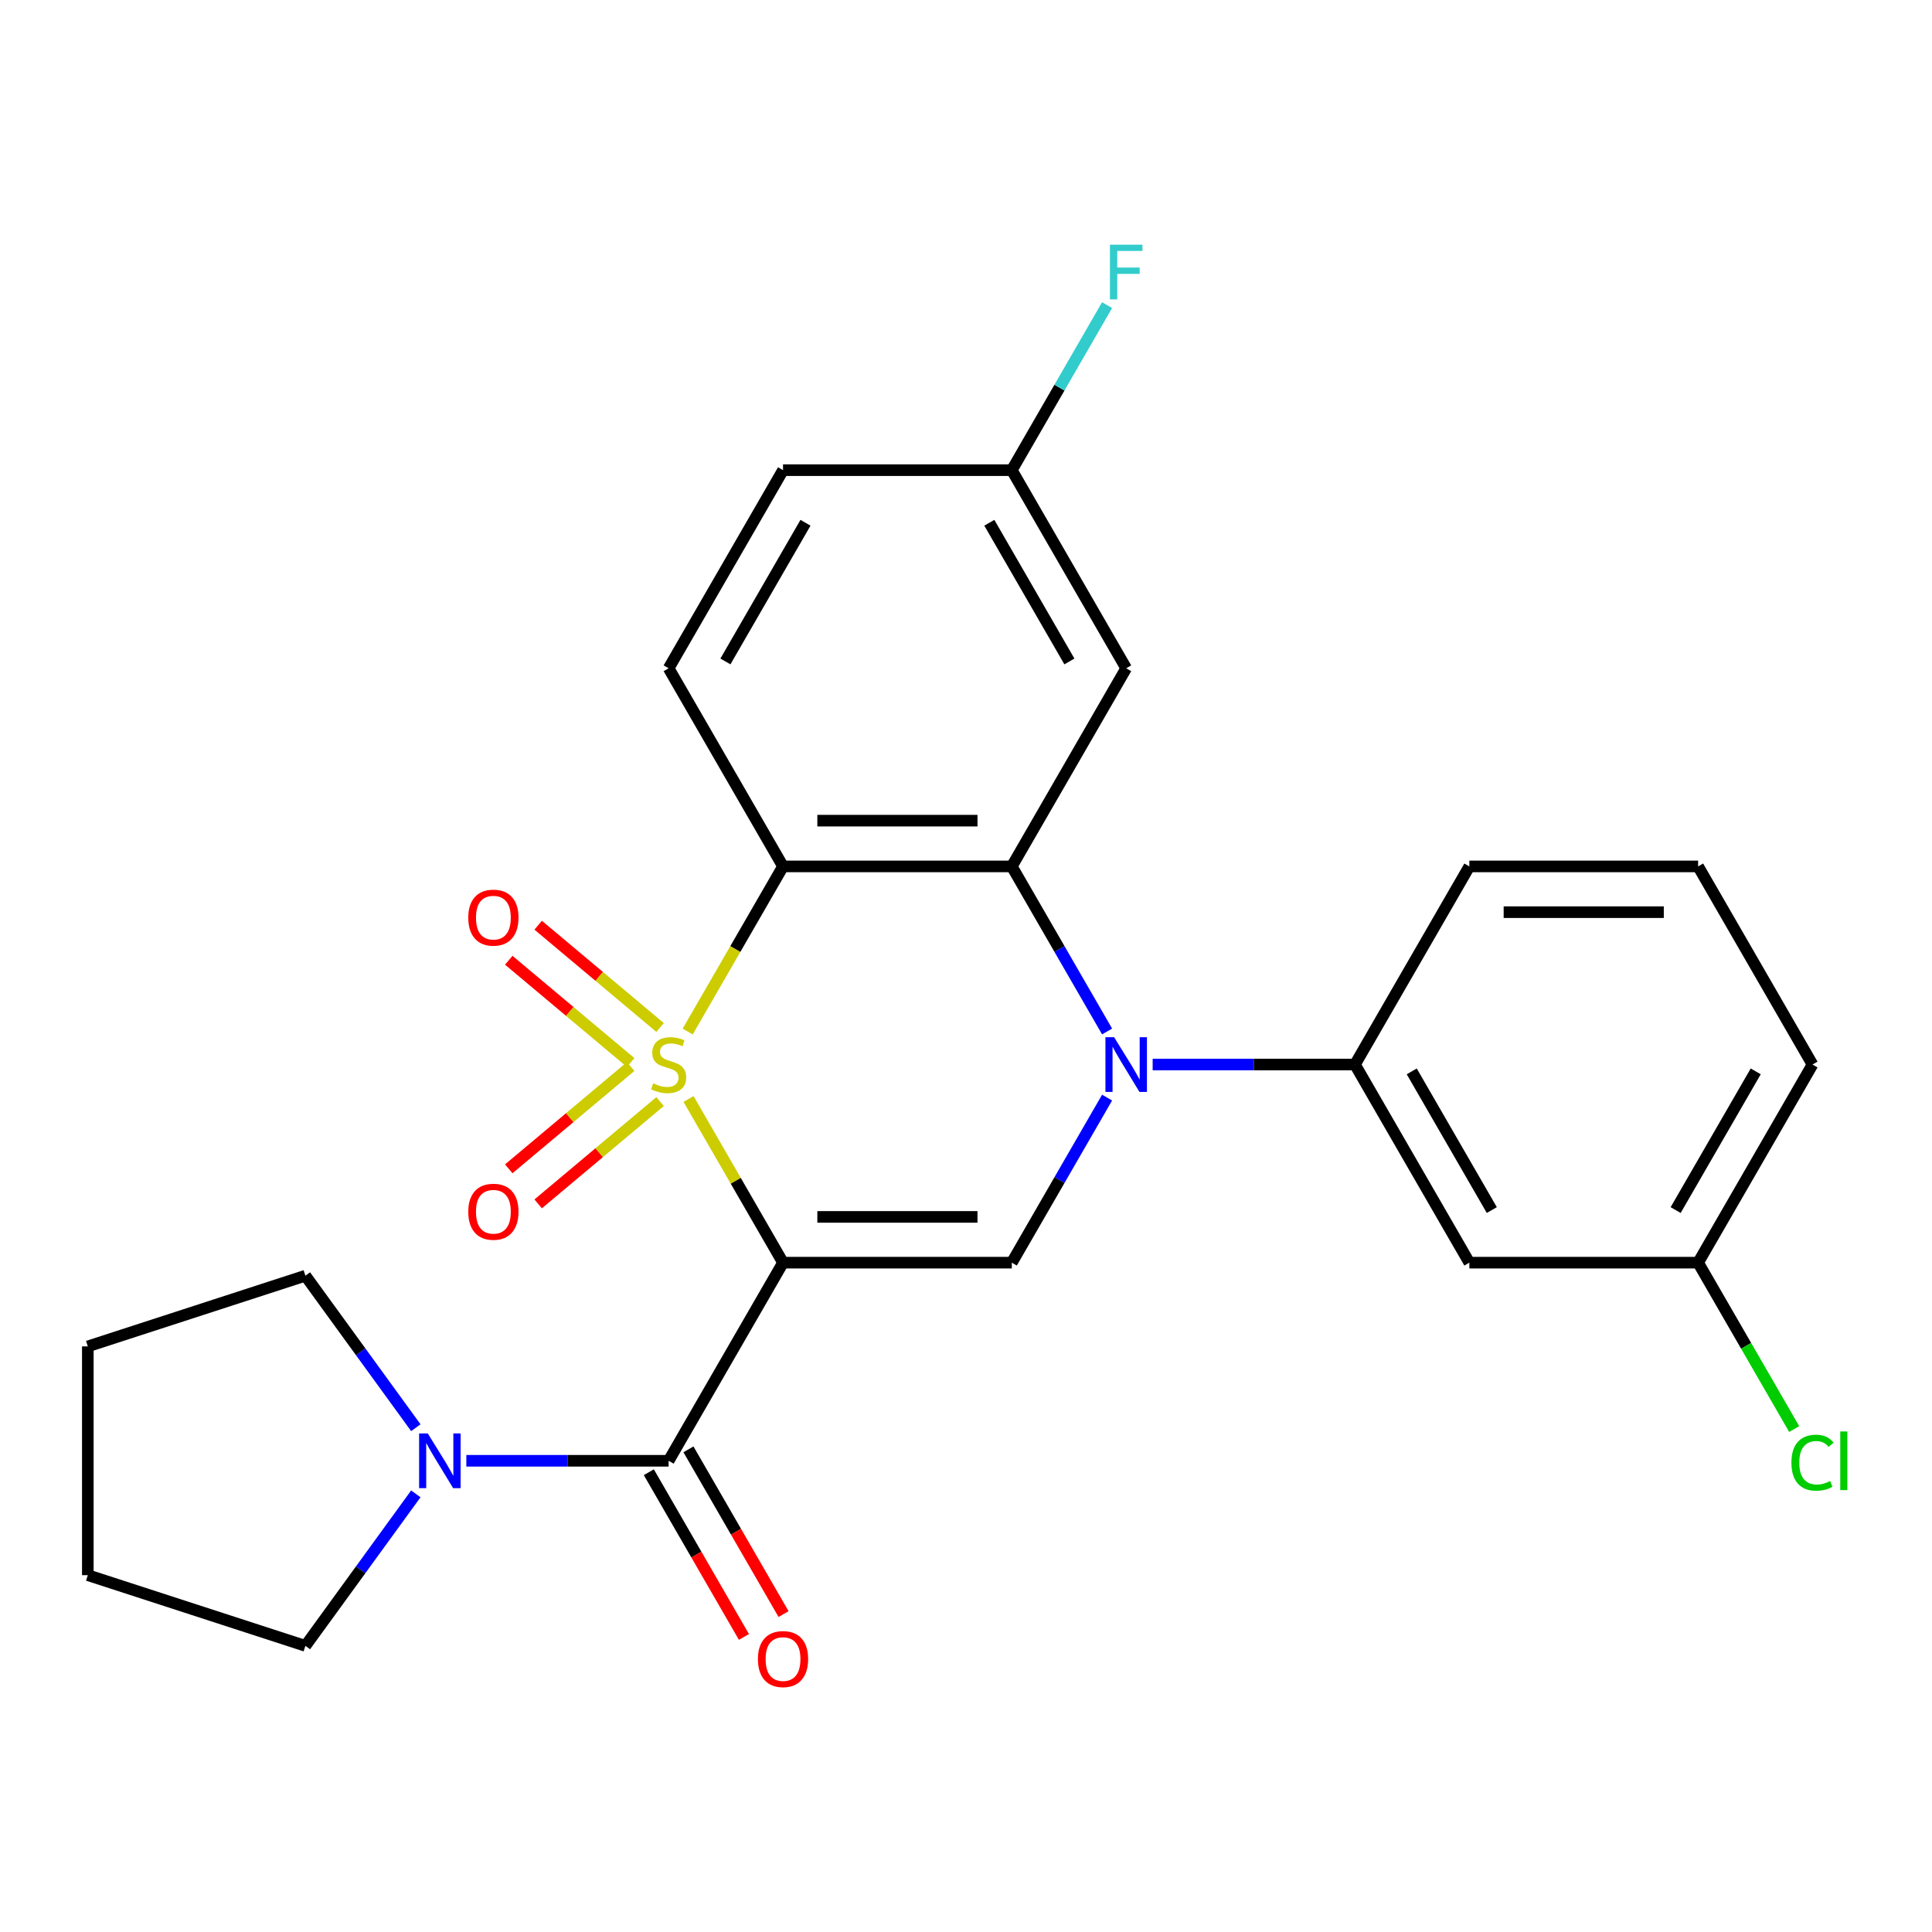<?xml version='1.0' encoding='iso-8859-1'?>
<svg version='1.1' baseProfile='full'
              xmlns='http://www.w3.org/2000/svg'
                      xmlns:rdkit='http://www.rdkit.org/xml'
                      xmlns:xlink='http://www.w3.org/1999/xlink'
                  xml:space='preserve'
width='1000px' height='1000px' viewBox='0 0 1000 1000'>
<!-- END OF HEADER -->
<rect style='opacity:1.0;fill:#FFFFFF;stroke:none' width='1000' height='1000' x='0' y='0'> </rect>
<path class='bond-0' d='M 356.386,568.842 L 380.839,611.196' style='fill:none;fill-rule:evenodd;stroke:#CCCC00;stroke-width:6px;stroke-linecap:butt;stroke-linejoin:miter;stroke-opacity:1' />
<path class='bond-0' d='M 380.839,611.196 L 405.293,653.55' style='fill:none;fill-rule:evenodd;stroke:#000000;stroke-width:6px;stroke-linecap:butt;stroke-linejoin:miter;stroke-opacity:1' />
<path class='bond-1' d='M 355.948,533.921 L 380.62,491.187' style='fill:none;fill-rule:evenodd;stroke:#CCCC00;stroke-width:6px;stroke-linecap:butt;stroke-linejoin:miter;stroke-opacity:1' />
<path class='bond-1' d='M 380.62,491.187 L 405.293,448.453' style='fill:none;fill-rule:evenodd;stroke:#000000;stroke-width:6px;stroke-linecap:butt;stroke-linejoin:miter;stroke-opacity:1' />
<path class='bond-8' d='M 341.657,531.828 L 310.106,505.353' style='fill:none;fill-rule:evenodd;stroke:#CCCC00;stroke-width:6px;stroke-linecap:butt;stroke-linejoin:miter;stroke-opacity:1' />
<path class='bond-8' d='M 310.106,505.353 L 278.555,478.879' style='fill:none;fill-rule:evenodd;stroke:#FF0000;stroke-width:6px;stroke-linecap:butt;stroke-linejoin:miter;stroke-opacity:1' />
<path class='bond-8' d='M 326.434,549.97 L 294.883,523.495' style='fill:none;fill-rule:evenodd;stroke:#CCCC00;stroke-width:6px;stroke-linecap:butt;stroke-linejoin:miter;stroke-opacity:1' />
<path class='bond-8' d='M 294.883,523.495 L 263.333,497.021' style='fill:none;fill-rule:evenodd;stroke:#FF0000;stroke-width:6px;stroke-linecap:butt;stroke-linejoin:miter;stroke-opacity:1' />
<path class='bond-9' d='M 326.434,552.034 L 294.883,578.508' style='fill:none;fill-rule:evenodd;stroke:#CCCC00;stroke-width:6px;stroke-linecap:butt;stroke-linejoin:miter;stroke-opacity:1' />
<path class='bond-9' d='M 294.883,578.508 L 263.333,604.982' style='fill:none;fill-rule:evenodd;stroke:#FF0000;stroke-width:6px;stroke-linecap:butt;stroke-linejoin:miter;stroke-opacity:1' />
<path class='bond-9' d='M 341.657,570.176 L 310.106,596.65' style='fill:none;fill-rule:evenodd;stroke:#CCCC00;stroke-width:6px;stroke-linecap:butt;stroke-linejoin:miter;stroke-opacity:1' />
<path class='bond-9' d='M 310.106,596.65 L 278.555,623.124' style='fill:none;fill-rule:evenodd;stroke:#FF0000;stroke-width:6px;stroke-linecap:butt;stroke-linejoin:miter;stroke-opacity:1' />
<path class='bond-4' d='M 405.293,653.55 L 523.706,653.55' style='fill:none;fill-rule:evenodd;stroke:#000000;stroke-width:6px;stroke-linecap:butt;stroke-linejoin:miter;stroke-opacity:1' />
<path class='bond-4' d='M 423.055,629.868 L 505.944,629.868' style='fill:none;fill-rule:evenodd;stroke:#000000;stroke-width:6px;stroke-linecap:butt;stroke-linejoin:miter;stroke-opacity:1' />
<path class='bond-5' d='M 405.293,653.55 L 346.086,756.099' style='fill:none;fill-rule:evenodd;stroke:#000000;stroke-width:6px;stroke-linecap:butt;stroke-linejoin:miter;stroke-opacity:1' />
<path class='bond-3' d='M 405.293,448.453 L 523.706,448.453' style='fill:none;fill-rule:evenodd;stroke:#000000;stroke-width:6px;stroke-linecap:butt;stroke-linejoin:miter;stroke-opacity:1' />
<path class='bond-3' d='M 423.055,424.77 L 505.944,424.77' style='fill:none;fill-rule:evenodd;stroke:#000000;stroke-width:6px;stroke-linecap:butt;stroke-linejoin:miter;stroke-opacity:1' />
<path class='bond-11' d='M 405.293,448.453 L 346.086,345.904' style='fill:none;fill-rule:evenodd;stroke:#000000;stroke-width:6px;stroke-linecap:butt;stroke-linejoin:miter;stroke-opacity:1' />
<path class='bond-2' d='M 573.028,533.881 L 548.367,491.167' style='fill:none;fill-rule:evenodd;stroke:#0000FF;stroke-width:6px;stroke-linecap:butt;stroke-linejoin:miter;stroke-opacity:1' />
<path class='bond-2' d='M 548.367,491.167 L 523.706,448.453' style='fill:none;fill-rule:evenodd;stroke:#000000;stroke-width:6px;stroke-linecap:butt;stroke-linejoin:miter;stroke-opacity:1' />
<path class='bond-6' d='M 596.612,551.002 L 648.969,551.002' style='fill:none;fill-rule:evenodd;stroke:#0000FF;stroke-width:6px;stroke-linecap:butt;stroke-linejoin:miter;stroke-opacity:1' />
<path class='bond-6' d='M 648.969,551.002 L 701.325,551.002' style='fill:none;fill-rule:evenodd;stroke:#000000;stroke-width:6px;stroke-linecap:butt;stroke-linejoin:miter;stroke-opacity:1' />
<path class='bond-26' d='M 573.028,568.122 L 548.367,610.836' style='fill:none;fill-rule:evenodd;stroke:#0000FF;stroke-width:6px;stroke-linecap:butt;stroke-linejoin:miter;stroke-opacity:1' />
<path class='bond-26' d='M 548.367,610.836 L 523.706,653.55' style='fill:none;fill-rule:evenodd;stroke:#000000;stroke-width:6px;stroke-linecap:butt;stroke-linejoin:miter;stroke-opacity:1' />
<path class='bond-10' d='M 523.706,448.453 L 582.912,345.904' style='fill:none;fill-rule:evenodd;stroke:#000000;stroke-width:6px;stroke-linecap:butt;stroke-linejoin:miter;stroke-opacity:1' />
<path class='bond-7' d='M 346.086,756.099 L 293.73,756.099' style='fill:none;fill-rule:evenodd;stroke:#000000;stroke-width:6px;stroke-linecap:butt;stroke-linejoin:miter;stroke-opacity:1' />
<path class='bond-7' d='M 293.73,756.099 L 241.374,756.099' style='fill:none;fill-rule:evenodd;stroke:#0000FF;stroke-width:6px;stroke-linecap:butt;stroke-linejoin:miter;stroke-opacity:1' />
<path class='bond-13' d='M 335.831,762.019 L 360.446,804.654' style='fill:none;fill-rule:evenodd;stroke:#000000;stroke-width:6px;stroke-linecap:butt;stroke-linejoin:miter;stroke-opacity:1' />
<path class='bond-13' d='M 360.446,804.654 L 385.061,847.288' style='fill:none;fill-rule:evenodd;stroke:#FF0000;stroke-width:6px;stroke-linecap:butt;stroke-linejoin:miter;stroke-opacity:1' />
<path class='bond-13' d='M 356.341,750.178 L 380.956,792.812' style='fill:none;fill-rule:evenodd;stroke:#000000;stroke-width:6px;stroke-linecap:butt;stroke-linejoin:miter;stroke-opacity:1' />
<path class='bond-13' d='M 380.956,792.812 L 405.571,835.446' style='fill:none;fill-rule:evenodd;stroke:#FF0000;stroke-width:6px;stroke-linecap:butt;stroke-linejoin:miter;stroke-opacity:1' />
<path class='bond-12' d='M 701.325,551.002 L 760.531,653.55' style='fill:none;fill-rule:evenodd;stroke:#000000;stroke-width:6px;stroke-linecap:butt;stroke-linejoin:miter;stroke-opacity:1' />
<path class='bond-12' d='M 730.716,554.543 L 772.16,626.327' style='fill:none;fill-rule:evenodd;stroke:#000000;stroke-width:6px;stroke-linecap:butt;stroke-linejoin:miter;stroke-opacity:1' />
<path class='bond-21' d='M 701.325,551.002 L 760.531,448.453' style='fill:none;fill-rule:evenodd;stroke:#000000;stroke-width:6px;stroke-linecap:butt;stroke-linejoin:miter;stroke-opacity:1' />
<path class='bond-19' d='M 215.235,773.219 L 186.653,812.558' style='fill:none;fill-rule:evenodd;stroke:#0000FF;stroke-width:6px;stroke-linecap:butt;stroke-linejoin:miter;stroke-opacity:1' />
<path class='bond-19' d='M 186.653,812.558 L 158.072,851.897' style='fill:none;fill-rule:evenodd;stroke:#000000;stroke-width:6px;stroke-linecap:butt;stroke-linejoin:miter;stroke-opacity:1' />
<path class='bond-20' d='M 215.235,738.978 L 186.653,699.64' style='fill:none;fill-rule:evenodd;stroke:#0000FF;stroke-width:6px;stroke-linecap:butt;stroke-linejoin:miter;stroke-opacity:1' />
<path class='bond-20' d='M 186.653,699.64 L 158.072,660.301' style='fill:none;fill-rule:evenodd;stroke:#000000;stroke-width:6px;stroke-linecap:butt;stroke-linejoin:miter;stroke-opacity:1' />
<path class='bond-27' d='M 582.912,345.904 L 523.706,243.356' style='fill:none;fill-rule:evenodd;stroke:#000000;stroke-width:6px;stroke-linecap:butt;stroke-linejoin:miter;stroke-opacity:1' />
<path class='bond-27' d='M 553.521,342.363 L 512.077,270.579' style='fill:none;fill-rule:evenodd;stroke:#000000;stroke-width:6px;stroke-linecap:butt;stroke-linejoin:miter;stroke-opacity:1' />
<path class='bond-16' d='M 346.086,345.904 L 405.293,243.356' style='fill:none;fill-rule:evenodd;stroke:#000000;stroke-width:6px;stroke-linecap:butt;stroke-linejoin:miter;stroke-opacity:1' />
<path class='bond-16' d='M 375.477,342.363 L 416.921,270.579' style='fill:none;fill-rule:evenodd;stroke:#000000;stroke-width:6px;stroke-linecap:butt;stroke-linejoin:miter;stroke-opacity:1' />
<path class='bond-15' d='M 760.531,653.55 L 878.944,653.55' style='fill:none;fill-rule:evenodd;stroke:#000000;stroke-width:6px;stroke-linecap:butt;stroke-linejoin:miter;stroke-opacity:1' />
<path class='bond-14' d='M 523.706,243.356 L 405.293,243.356' style='fill:none;fill-rule:evenodd;stroke:#000000;stroke-width:6px;stroke-linecap:butt;stroke-linejoin:miter;stroke-opacity:1' />
<path class='bond-17' d='M 523.706,243.356 L 548.367,200.642' style='fill:none;fill-rule:evenodd;stroke:#000000;stroke-width:6px;stroke-linecap:butt;stroke-linejoin:miter;stroke-opacity:1' />
<path class='bond-17' d='M 548.367,200.642 L 573.028,157.928' style='fill:none;fill-rule:evenodd;stroke:#33CCCC;stroke-width:6px;stroke-linecap:butt;stroke-linejoin:miter;stroke-opacity:1' />
<path class='bond-18' d='M 878.944,653.55 L 903.807,696.614' style='fill:none;fill-rule:evenodd;stroke:#000000;stroke-width:6px;stroke-linecap:butt;stroke-linejoin:miter;stroke-opacity:1' />
<path class='bond-18' d='M 903.807,696.614 L 928.67,739.678' style='fill:none;fill-rule:evenodd;stroke:#00CC00;stroke-width:6px;stroke-linecap:butt;stroke-linejoin:miter;stroke-opacity:1' />
<path class='bond-29' d='M 878.944,653.55 L 938.151,551.002' style='fill:none;fill-rule:evenodd;stroke:#000000;stroke-width:6px;stroke-linecap:butt;stroke-linejoin:miter;stroke-opacity:1' />
<path class='bond-29' d='M 867.315,626.327 L 908.76,554.543' style='fill:none;fill-rule:evenodd;stroke:#000000;stroke-width:6px;stroke-linecap:butt;stroke-linejoin:miter;stroke-opacity:1' />
<path class='bond-24' d='M 158.072,851.897 L 45.455,815.305' style='fill:none;fill-rule:evenodd;stroke:#000000;stroke-width:6px;stroke-linecap:butt;stroke-linejoin:miter;stroke-opacity:1' />
<path class='bond-25' d='M 158.072,660.301 L 45.455,696.892' style='fill:none;fill-rule:evenodd;stroke:#000000;stroke-width:6px;stroke-linecap:butt;stroke-linejoin:miter;stroke-opacity:1' />
<path class='bond-22' d='M 760.531,448.453 L 878.944,448.453' style='fill:none;fill-rule:evenodd;stroke:#000000;stroke-width:6px;stroke-linecap:butt;stroke-linejoin:miter;stroke-opacity:1' />
<path class='bond-22' d='M 778.293,472.136 L 861.182,472.136' style='fill:none;fill-rule:evenodd;stroke:#000000;stroke-width:6px;stroke-linecap:butt;stroke-linejoin:miter;stroke-opacity:1' />
<path class='bond-23' d='M 878.944,448.453 L 938.151,551.002' style='fill:none;fill-rule:evenodd;stroke:#000000;stroke-width:6px;stroke-linecap:butt;stroke-linejoin:miter;stroke-opacity:1' />
<path class='bond-28' d='M 45.455,815.305 L 45.455,696.892' style='fill:none;fill-rule:evenodd;stroke:#000000;stroke-width:6px;stroke-linecap:butt;stroke-linejoin:miter;stroke-opacity:1' />
<path  class='atom-0' d='M 338.086 560.722
Q 338.406 560.842, 339.726 561.402
Q 341.046 561.962, 342.486 562.322
Q 343.966 562.642, 345.406 562.642
Q 348.086 562.642, 349.646 561.362
Q 351.206 560.042, 351.206 557.762
Q 351.206 556.202, 350.406 555.242
Q 349.646 554.282, 348.446 553.762
Q 347.246 553.242, 345.246 552.642
Q 342.726 551.882, 341.206 551.162
Q 339.726 550.442, 338.646 548.922
Q 337.606 547.402, 337.606 544.842
Q 337.606 541.282, 340.006 539.082
Q 342.446 536.882, 347.246 536.882
Q 350.526 536.882, 354.246 538.442
L 353.326 541.522
Q 349.926 540.122, 347.366 540.122
Q 344.606 540.122, 343.086 541.282
Q 341.566 542.402, 341.606 544.362
Q 341.606 545.882, 342.366 546.802
Q 343.166 547.722, 344.286 548.242
Q 345.446 548.762, 347.366 549.362
Q 349.926 550.162, 351.446 550.962
Q 352.966 551.762, 354.046 553.402
Q 355.166 555.002, 355.166 557.762
Q 355.166 561.682, 352.526 563.802
Q 349.926 565.882, 345.566 565.882
Q 343.046 565.882, 341.126 565.322
Q 339.246 564.802, 337.006 563.882
L 338.086 560.722
' fill='#CCCC00'/>
<path  class='atom-3' d='M 576.652 536.842
L 585.932 551.842
Q 586.852 553.322, 588.332 556.002
Q 589.812 558.682, 589.892 558.842
L 589.892 536.842
L 593.652 536.842
L 593.652 565.162
L 589.772 565.162
L 579.812 548.762
Q 578.652 546.842, 577.412 544.642
Q 576.212 542.442, 575.852 541.762
L 575.852 565.162
L 572.172 565.162
L 572.172 536.842
L 576.652 536.842
' fill='#0000FF'/>
<path  class='atom-8' d='M 221.413 741.939
L 230.693 756.939
Q 231.613 758.419, 233.093 761.099
Q 234.573 763.779, 234.653 763.939
L 234.653 741.939
L 238.413 741.939
L 238.413 770.259
L 234.533 770.259
L 224.573 753.859
Q 223.413 751.939, 222.173 749.739
Q 220.973 747.539, 220.613 746.859
L 220.613 770.259
L 216.933 770.259
L 216.933 741.939
L 221.413 741.939
' fill='#0000FF'/>
<path  class='atom-9' d='M 242.377 474.967
Q 242.377 468.167, 245.737 464.367
Q 249.097 460.567, 255.377 460.567
Q 261.657 460.567, 265.017 464.367
Q 268.377 468.167, 268.377 474.967
Q 268.377 481.847, 264.977 485.767
Q 261.577 489.647, 255.377 489.647
Q 249.137 489.647, 245.737 485.767
Q 242.377 481.887, 242.377 474.967
M 255.377 486.447
Q 259.697 486.447, 262.017 483.567
Q 264.377 480.647, 264.377 474.967
Q 264.377 469.407, 262.017 466.607
Q 259.697 463.767, 255.377 463.767
Q 251.057 463.767, 248.697 466.567
Q 246.377 469.367, 246.377 474.967
Q 246.377 480.687, 248.697 483.567
Q 251.057 486.447, 255.377 486.447
' fill='#FF0000'/>
<path  class='atom-10' d='M 242.377 627.196
Q 242.377 620.396, 245.737 616.596
Q 249.097 612.796, 255.377 612.796
Q 261.657 612.796, 265.017 616.596
Q 268.377 620.396, 268.377 627.196
Q 268.377 634.076, 264.977 637.996
Q 261.577 641.876, 255.377 641.876
Q 249.137 641.876, 245.737 637.996
Q 242.377 634.116, 242.377 627.196
M 255.377 638.676
Q 259.697 638.676, 262.017 635.796
Q 264.377 632.876, 264.377 627.196
Q 264.377 621.636, 262.017 618.836
Q 259.697 615.996, 255.377 615.996
Q 251.057 615.996, 248.697 618.796
Q 246.377 621.596, 246.377 627.196
Q 246.377 632.916, 248.697 635.796
Q 251.057 638.676, 255.377 638.676
' fill='#FF0000'/>
<path  class='atom-14' d='M 392.293 858.727
Q 392.293 851.927, 395.653 848.127
Q 399.013 844.327, 405.293 844.327
Q 411.573 844.327, 414.933 848.127
Q 418.293 851.927, 418.293 858.727
Q 418.293 865.607, 414.893 869.527
Q 411.493 873.407, 405.293 873.407
Q 399.053 873.407, 395.653 869.527
Q 392.293 865.647, 392.293 858.727
M 405.293 870.207
Q 409.613 870.207, 411.933 867.327
Q 414.293 864.407, 414.293 858.727
Q 414.293 853.167, 411.933 850.367
Q 409.613 847.527, 405.293 847.527
Q 400.973 847.527, 398.613 850.327
Q 396.293 853.127, 396.293 858.727
Q 396.293 864.447, 398.613 867.327
Q 400.973 870.207, 405.293 870.207
' fill='#FF0000'/>
<path  class='atom-18' d='M 574.492 126.647
L 591.332 126.647
L 591.332 129.887
L 578.292 129.887
L 578.292 138.487
L 589.892 138.487
L 589.892 141.767
L 578.292 141.767
L 578.292 154.967
L 574.492 154.967
L 574.492 126.647
' fill='#33CCCC'/>
<path  class='atom-19' d='M 927.231 757.079
Q 927.231 750.039, 930.511 746.359
Q 933.831 742.639, 940.111 742.639
Q 945.951 742.639, 949.071 746.759
L 946.431 748.919
Q 944.151 745.919, 940.111 745.919
Q 935.831 745.919, 933.551 748.799
Q 931.311 751.639, 931.311 757.079
Q 931.311 762.679, 933.631 765.559
Q 935.991 768.439, 940.551 768.439
Q 943.671 768.439, 947.311 766.559
L 948.431 769.559
Q 946.951 770.519, 944.711 771.079
Q 942.471 771.639, 939.991 771.639
Q 933.831 771.639, 930.511 767.879
Q 927.231 764.119, 927.231 757.079
' fill='#00CC00'/>
<path  class='atom-19' d='M 952.511 740.919
L 956.191 740.919
L 956.191 771.279
L 952.511 771.279
L 952.511 740.919
' fill='#00CC00'/>
</svg>
